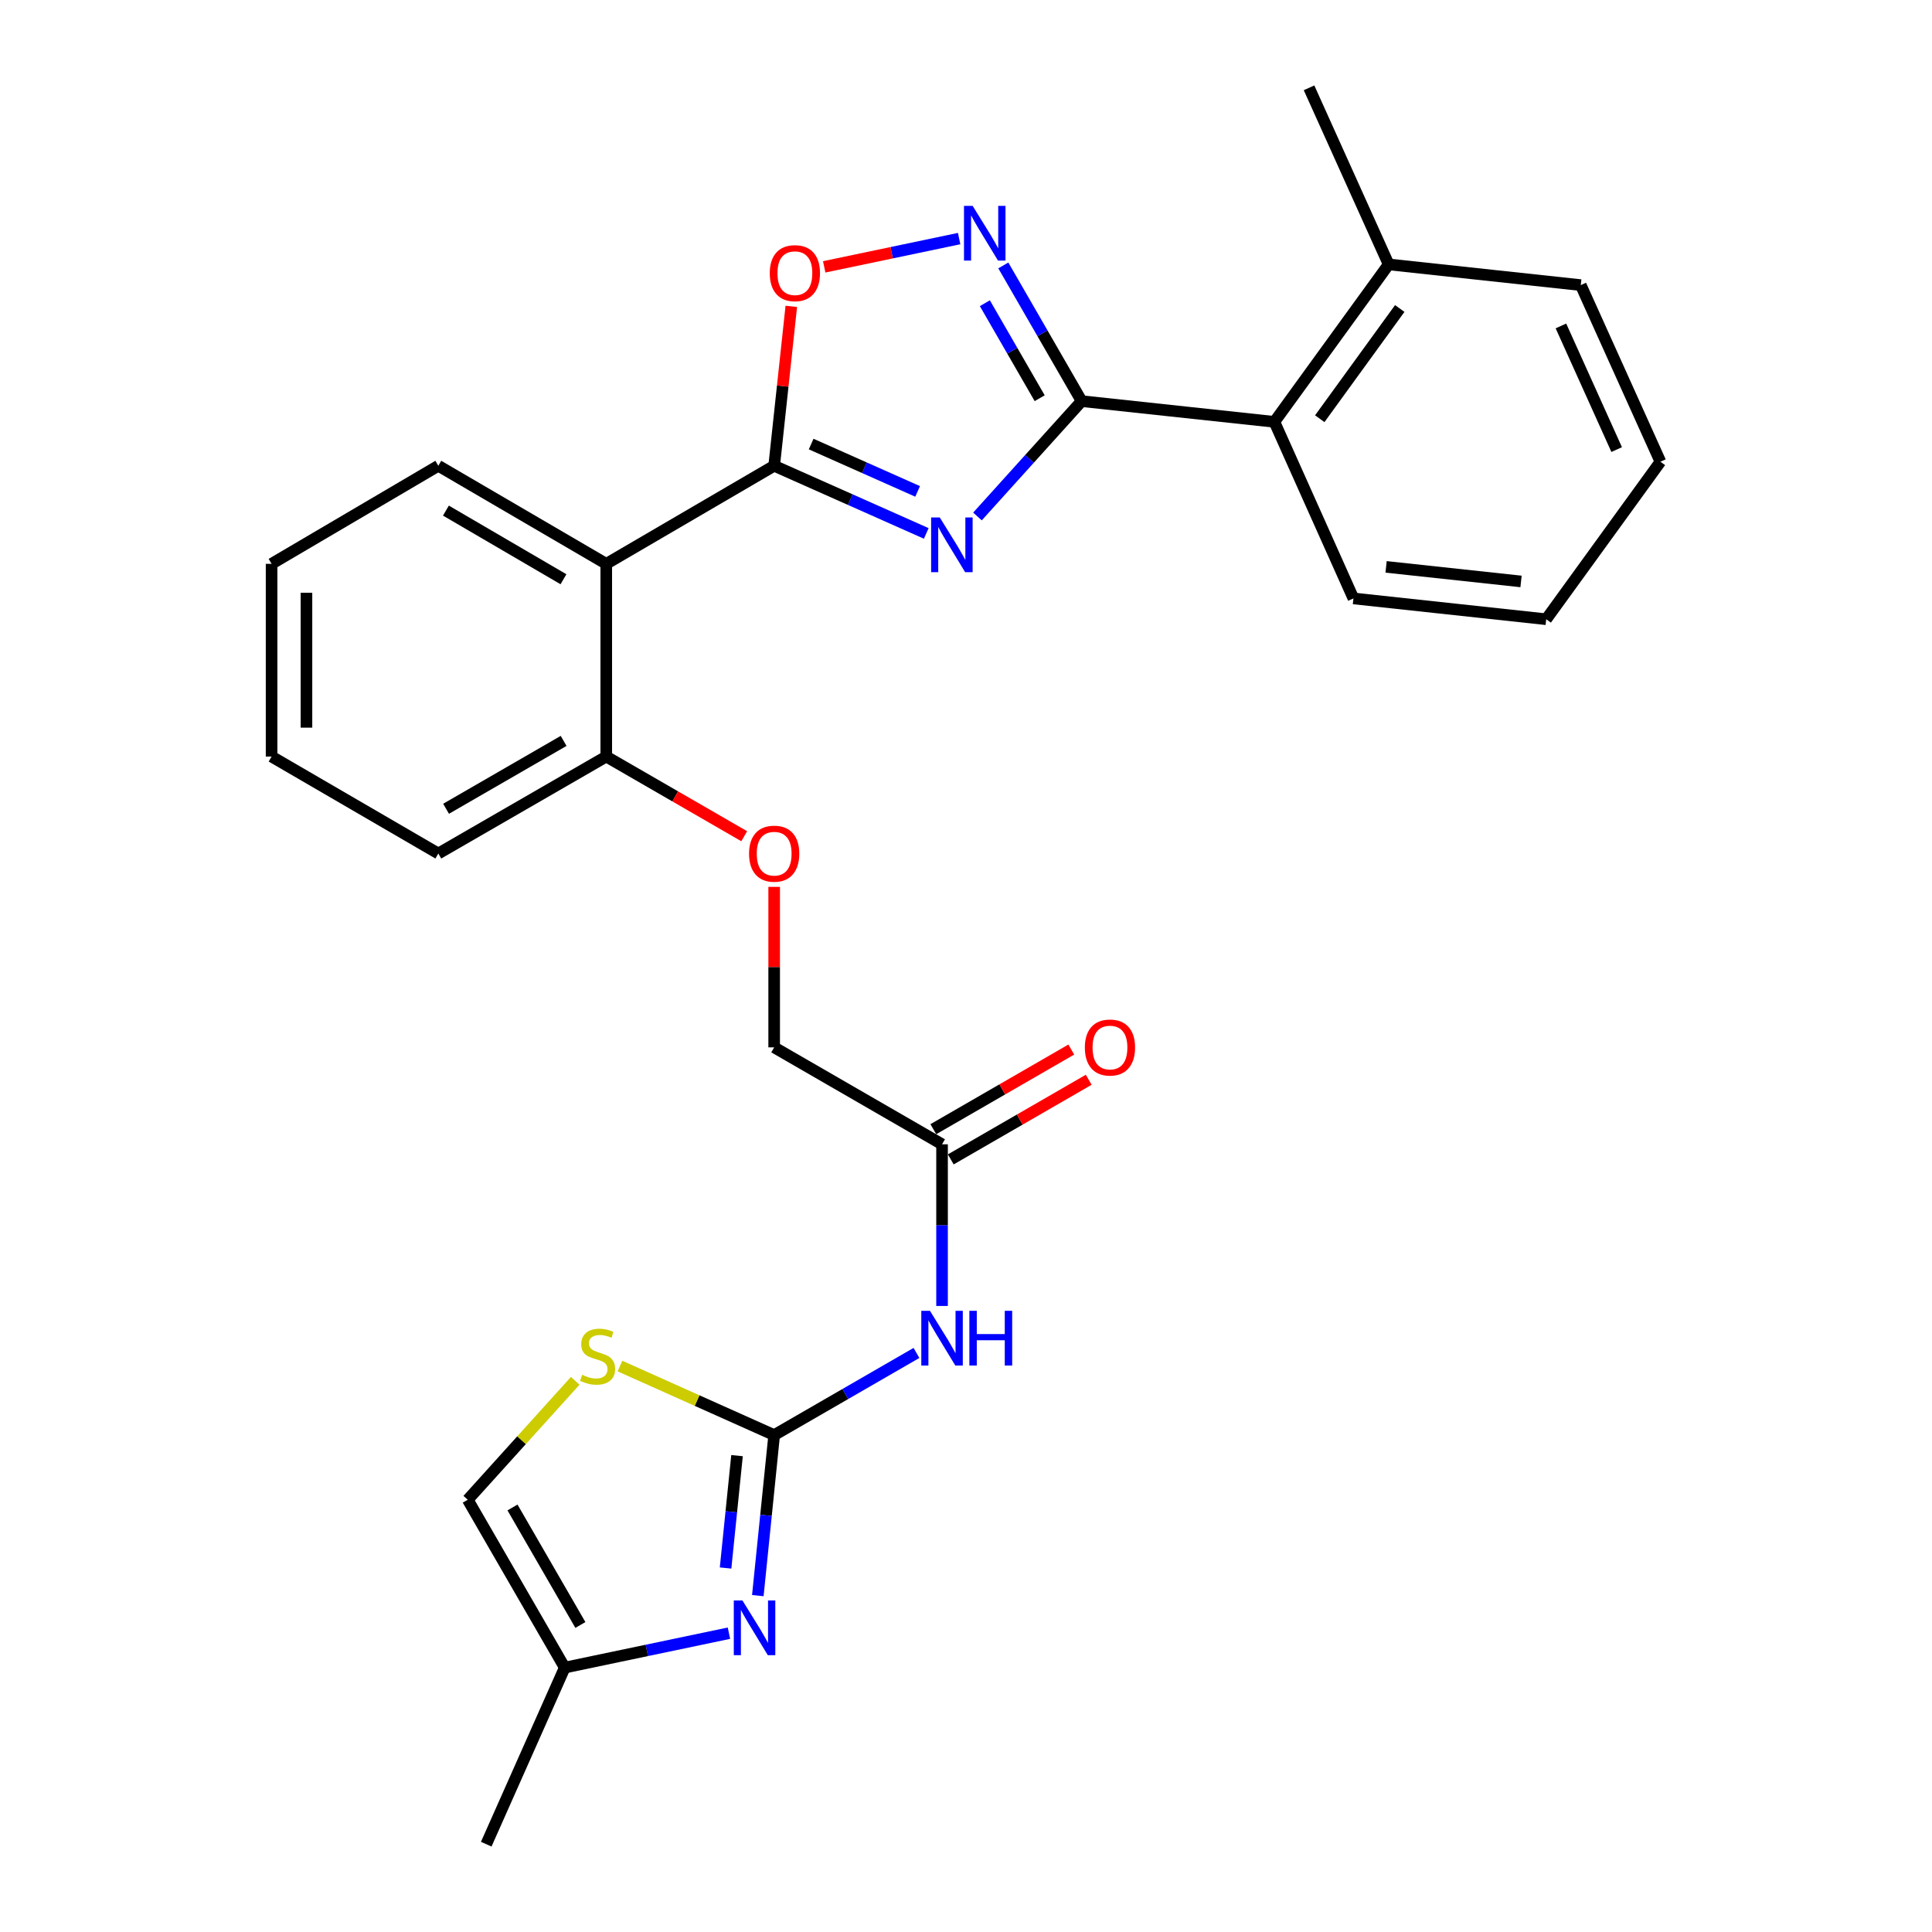 <?xml version='1.0' encoding='iso-8859-1'?>
<svg version='1.1' baseProfile='full'
              xmlns='http://www.w3.org/2000/svg'
                      xmlns:rdkit='http://www.rdkit.org/xml'
                      xmlns:xlink='http://www.w3.org/1999/xlink'
                  xml:space='preserve'
width='1000px' height='1000px' viewBox='0 0 1000 1000'>
<!-- END OF HEADER -->
<rect style='opacity:1.0;fill:#FFFFFF;stroke:none' width='1000' height='1000' x='0' y='0'> </rect>
<path class='bond-0' d='M 479.432,276.098 L 440.071,258.592' style='fill:none;fill-rule:evenodd;stroke:#0000FF;stroke-width:6px;stroke-linecap:butt;stroke-linejoin:miter;stroke-opacity:1' />
<path class='bond-0' d='M 440.071,258.592 L 400.71,241.085' style='fill:none;fill-rule:evenodd;stroke:#000000;stroke-width:6px;stroke-linecap:butt;stroke-linejoin:miter;stroke-opacity:1' />
<path class='bond-0' d='M 474.96,254.351 L 447.408,242.097' style='fill:none;fill-rule:evenodd;stroke:#0000FF;stroke-width:6px;stroke-linecap:butt;stroke-linejoin:miter;stroke-opacity:1' />
<path class='bond-0' d='M 447.408,242.097 L 419.855,229.842' style='fill:none;fill-rule:evenodd;stroke:#000000;stroke-width:6px;stroke-linecap:butt;stroke-linejoin:miter;stroke-opacity:1' />
<path class='bond-1' d='M 505.934,267.329 L 532.894,237.478' style='fill:none;fill-rule:evenodd;stroke:#0000FF;stroke-width:6px;stroke-linecap:butt;stroke-linejoin:miter;stroke-opacity:1' />
<path class='bond-1' d='M 532.894,237.478 L 559.855,207.627' style='fill:none;fill-rule:evenodd;stroke:#000000;stroke-width:6px;stroke-linecap:butt;stroke-linejoin:miter;stroke-opacity:1' />
<path class='bond-5' d='M 400.71,241.085 L 313.797,291.843' style='fill:none;fill-rule:evenodd;stroke:#000000;stroke-width:6px;stroke-linecap:butt;stroke-linejoin:miter;stroke-opacity:1' />
<path class='bond-6' d='M 400.71,241.085 L 405.143,199.829' style='fill:none;fill-rule:evenodd;stroke:#000000;stroke-width:6px;stroke-linecap:butt;stroke-linejoin:miter;stroke-opacity:1' />
<path class='bond-6' d='M 405.143,199.829 L 409.576,158.573' style='fill:none;fill-rule:evenodd;stroke:#FF0000;stroke-width:6px;stroke-linecap:butt;stroke-linejoin:miter;stroke-opacity:1' />
<path class='bond-3' d='M 559.855,207.627 L 539.586,172.505' style='fill:none;fill-rule:evenodd;stroke:#000000;stroke-width:6px;stroke-linecap:butt;stroke-linejoin:miter;stroke-opacity:1' />
<path class='bond-3' d='M 539.586,172.505 L 519.317,137.383' style='fill:none;fill-rule:evenodd;stroke:#0000FF;stroke-width:6px;stroke-linecap:butt;stroke-linejoin:miter;stroke-opacity:1' />
<path class='bond-3' d='M 538.138,206.114 L 523.95,181.528' style='fill:none;fill-rule:evenodd;stroke:#000000;stroke-width:6px;stroke-linecap:butt;stroke-linejoin:miter;stroke-opacity:1' />
<path class='bond-3' d='M 523.95,181.528 L 509.762,156.943' style='fill:none;fill-rule:evenodd;stroke:#0000FF;stroke-width:6px;stroke-linecap:butt;stroke-linejoin:miter;stroke-opacity:1' />
<path class='bond-9' d='M 559.855,207.627 L 659.625,218.349' style='fill:none;fill-rule:evenodd;stroke:#000000;stroke-width:6px;stroke-linecap:butt;stroke-linejoin:miter;stroke-opacity:1' />
<path class='bond-2' d='M 400.71,742.798 L 437.533,721.539' style='fill:none;fill-rule:evenodd;stroke:#000000;stroke-width:6px;stroke-linecap:butt;stroke-linejoin:miter;stroke-opacity:1' />
<path class='bond-2' d='M 437.533,721.539 L 474.355,700.28' style='fill:none;fill-rule:evenodd;stroke:#0000FF;stroke-width:6px;stroke-linecap:butt;stroke-linejoin:miter;stroke-opacity:1' />
<path class='bond-4' d='M 400.71,742.798 L 396.479,784.345' style='fill:none;fill-rule:evenodd;stroke:#000000;stroke-width:6px;stroke-linecap:butt;stroke-linejoin:miter;stroke-opacity:1' />
<path class='bond-4' d='M 396.479,784.345 L 392.248,825.892' style='fill:none;fill-rule:evenodd;stroke:#0000FF;stroke-width:6px;stroke-linecap:butt;stroke-linejoin:miter;stroke-opacity:1' />
<path class='bond-4' d='M 381.481,753.433 L 378.52,782.516' style='fill:none;fill-rule:evenodd;stroke:#000000;stroke-width:6px;stroke-linecap:butt;stroke-linejoin:miter;stroke-opacity:1' />
<path class='bond-4' d='M 378.52,782.516 L 375.558,811.599' style='fill:none;fill-rule:evenodd;stroke:#0000FF;stroke-width:6px;stroke-linecap:butt;stroke-linejoin:miter;stroke-opacity:1' />
<path class='bond-8' d='M 400.71,742.798 L 360.804,724.936' style='fill:none;fill-rule:evenodd;stroke:#000000;stroke-width:6px;stroke-linecap:butt;stroke-linejoin:miter;stroke-opacity:1' />
<path class='bond-8' d='M 360.804,724.936 L 320.897,707.073' style='fill:none;fill-rule:evenodd;stroke:#CCCC00;stroke-width:6px;stroke-linecap:butt;stroke-linejoin:miter;stroke-opacity:1' />
<path class='bond-28' d='M 496.448,123.49 L 461.526,130.808' style='fill:none;fill-rule:evenodd;stroke:#0000FF;stroke-width:6px;stroke-linecap:butt;stroke-linejoin:miter;stroke-opacity:1' />
<path class='bond-28' d='M 461.526,130.808 L 426.603,138.125' style='fill:none;fill-rule:evenodd;stroke:#FF0000;stroke-width:6px;stroke-linecap:butt;stroke-linejoin:miter;stroke-opacity:1' />
<path class='bond-10' d='M 377.301,845.336 L 334.803,854.242' style='fill:none;fill-rule:evenodd;stroke:#0000FF;stroke-width:6px;stroke-linecap:butt;stroke-linejoin:miter;stroke-opacity:1' />
<path class='bond-10' d='M 334.803,854.242 L 292.304,863.149' style='fill:none;fill-rule:evenodd;stroke:#000000;stroke-width:6px;stroke-linecap:butt;stroke-linejoin:miter;stroke-opacity:1' />
<path class='bond-13' d='M 313.797,291.843 L 313.797,391.594' style='fill:none;fill-rule:evenodd;stroke:#000000;stroke-width:6px;stroke-linecap:butt;stroke-linejoin:miter;stroke-opacity:1' />
<path class='bond-18' d='M 313.797,291.843 L 226.874,241.085' style='fill:none;fill-rule:evenodd;stroke:#000000;stroke-width:6px;stroke-linecap:butt;stroke-linejoin:miter;stroke-opacity:1' />
<path class='bond-18' d='M 291.655,299.819 L 230.809,264.288' style='fill:none;fill-rule:evenodd;stroke:#000000;stroke-width:6px;stroke-linecap:butt;stroke-linejoin:miter;stroke-opacity:1' />
<path class='bond-7' d='M 487.604,675.963 L 487.604,634.126' style='fill:none;fill-rule:evenodd;stroke:#0000FF;stroke-width:6px;stroke-linecap:butt;stroke-linejoin:miter;stroke-opacity:1' />
<path class='bond-7' d='M 487.604,634.126 L 487.604,592.289' style='fill:none;fill-rule:evenodd;stroke:#000000;stroke-width:6px;stroke-linecap:butt;stroke-linejoin:miter;stroke-opacity:1' />
<path class='bond-12' d='M 297.728,714.711 L 269.918,745.488' style='fill:none;fill-rule:evenodd;stroke:#CCCC00;stroke-width:6px;stroke-linecap:butt;stroke-linejoin:miter;stroke-opacity:1' />
<path class='bond-12' d='M 269.918,745.488 L 242.108,776.266' style='fill:none;fill-rule:evenodd;stroke:#000000;stroke-width:6px;stroke-linecap:butt;stroke-linejoin:miter;stroke-opacity:1' />
<path class='bond-16' d='M 659.625,218.349 L 718.768,136.851' style='fill:none;fill-rule:evenodd;stroke:#000000;stroke-width:6px;stroke-linecap:butt;stroke-linejoin:miter;stroke-opacity:1' />
<path class='bond-16' d='M 683.108,216.727 L 724.507,159.679' style='fill:none;fill-rule:evenodd;stroke:#000000;stroke-width:6px;stroke-linecap:butt;stroke-linejoin:miter;stroke-opacity:1' />
<path class='bond-19' d='M 659.625,218.349 L 700.535,309.745' style='fill:none;fill-rule:evenodd;stroke:#000000;stroke-width:6px;stroke-linecap:butt;stroke-linejoin:miter;stroke-opacity:1' />
<path class='bond-20' d='M 292.304,863.149 L 251.676,954.545' style='fill:none;fill-rule:evenodd;stroke:#000000;stroke-width:6px;stroke-linecap:butt;stroke-linejoin:miter;stroke-opacity:1' />
<path class='bond-31' d='M 292.304,863.149 L 242.108,776.266' style='fill:none;fill-rule:evenodd;stroke:#000000;stroke-width:6px;stroke-linecap:butt;stroke-linejoin:miter;stroke-opacity:1' />
<path class='bond-31' d='M 300.406,841.085 L 265.269,780.267' style='fill:none;fill-rule:evenodd;stroke:#000000;stroke-width:6px;stroke-linecap:butt;stroke-linejoin:miter;stroke-opacity:1' />
<path class='bond-11' d='M 487.604,592.289 L 400.71,542.113' style='fill:none;fill-rule:evenodd;stroke:#000000;stroke-width:6px;stroke-linecap:butt;stroke-linejoin:miter;stroke-opacity:1' />
<path class='bond-15' d='M 492.117,600.106 L 527.819,579.495' style='fill:none;fill-rule:evenodd;stroke:#000000;stroke-width:6px;stroke-linecap:butt;stroke-linejoin:miter;stroke-opacity:1' />
<path class='bond-15' d='M 527.819,579.495 L 563.521,558.883' style='fill:none;fill-rule:evenodd;stroke:#FF0000;stroke-width:6px;stroke-linecap:butt;stroke-linejoin:miter;stroke-opacity:1' />
<path class='bond-15' d='M 483.091,584.472 L 518.793,563.861' style='fill:none;fill-rule:evenodd;stroke:#000000;stroke-width:6px;stroke-linecap:butt;stroke-linejoin:miter;stroke-opacity:1' />
<path class='bond-15' d='M 518.793,563.861 L 554.495,543.249' style='fill:none;fill-rule:evenodd;stroke:#FF0000;stroke-width:6px;stroke-linecap:butt;stroke-linejoin:miter;stroke-opacity:1' />
<path class='bond-14' d='M 313.797,391.594 L 349.499,412.209' style='fill:none;fill-rule:evenodd;stroke:#000000;stroke-width:6px;stroke-linecap:butt;stroke-linejoin:miter;stroke-opacity:1' />
<path class='bond-14' d='M 349.499,412.209 L 385.201,432.825' style='fill:none;fill-rule:evenodd;stroke:#FF0000;stroke-width:6px;stroke-linecap:butt;stroke-linejoin:miter;stroke-opacity:1' />
<path class='bond-21' d='M 313.797,391.594 L 226.874,441.78' style='fill:none;fill-rule:evenodd;stroke:#000000;stroke-width:6px;stroke-linecap:butt;stroke-linejoin:miter;stroke-opacity:1' />
<path class='bond-21' d='M 291.732,383.488 L 230.886,418.618' style='fill:none;fill-rule:evenodd;stroke:#000000;stroke-width:6px;stroke-linecap:butt;stroke-linejoin:miter;stroke-opacity:1' />
<path class='bond-17' d='M 400.71,459.049 L 400.71,500.581' style='fill:none;fill-rule:evenodd;stroke:#FF0000;stroke-width:6px;stroke-linecap:butt;stroke-linejoin:miter;stroke-opacity:1' />
<path class='bond-17' d='M 400.71,500.581 L 400.71,542.113' style='fill:none;fill-rule:evenodd;stroke:#000000;stroke-width:6px;stroke-linecap:butt;stroke-linejoin:miter;stroke-opacity:1' />
<path class='bond-22' d='M 718.768,136.851 L 677.558,45.455' style='fill:none;fill-rule:evenodd;stroke:#000000;stroke-width:6px;stroke-linecap:butt;stroke-linejoin:miter;stroke-opacity:1' />
<path class='bond-23' d='M 718.768,136.851 L 818.208,147.572' style='fill:none;fill-rule:evenodd;stroke:#000000;stroke-width:6px;stroke-linecap:butt;stroke-linejoin:miter;stroke-opacity:1' />
<path class='bond-24' d='M 226.874,241.085 L 140.572,291.843' style='fill:none;fill-rule:evenodd;stroke:#000000;stroke-width:6px;stroke-linecap:butt;stroke-linejoin:miter;stroke-opacity:1' />
<path class='bond-25' d='M 700.535,309.745 L 800.316,320.517' style='fill:none;fill-rule:evenodd;stroke:#000000;stroke-width:6px;stroke-linecap:butt;stroke-linejoin:miter;stroke-opacity:1' />
<path class='bond-25' d='M 717.439,293.413 L 787.286,300.953' style='fill:none;fill-rule:evenodd;stroke:#000000;stroke-width:6px;stroke-linecap:butt;stroke-linejoin:miter;stroke-opacity:1' />
<path class='bond-30' d='M 226.874,441.78 L 140.572,391.594' style='fill:none;fill-rule:evenodd;stroke:#000000;stroke-width:6px;stroke-linecap:butt;stroke-linejoin:miter;stroke-opacity:1' />
<path class='bond-29' d='M 818.208,147.572 L 859.428,238.989' style='fill:none;fill-rule:evenodd;stroke:#000000;stroke-width:6px;stroke-linecap:butt;stroke-linejoin:miter;stroke-opacity:1' />
<path class='bond-29' d='M 807.934,168.705 L 836.788,232.697' style='fill:none;fill-rule:evenodd;stroke:#000000;stroke-width:6px;stroke-linecap:butt;stroke-linejoin:miter;stroke-opacity:1' />
<path class='bond-26' d='M 140.572,291.843 L 140.572,391.594' style='fill:none;fill-rule:evenodd;stroke:#000000;stroke-width:6px;stroke-linecap:butt;stroke-linejoin:miter;stroke-opacity:1' />
<path class='bond-26' d='M 158.625,306.806 L 158.625,376.631' style='fill:none;fill-rule:evenodd;stroke:#000000;stroke-width:6px;stroke-linecap:butt;stroke-linejoin:miter;stroke-opacity:1' />
<path class='bond-27' d='M 800.316,320.517 L 859.428,238.989' style='fill:none;fill-rule:evenodd;stroke:#000000;stroke-width:6px;stroke-linecap:butt;stroke-linejoin:miter;stroke-opacity:1' />
<path  class='atom-0' d='M 486.429 267.834
L 495.709 282.834
Q 496.629 284.314, 498.109 286.994
Q 499.589 289.674, 499.669 289.834
L 499.669 267.834
L 503.429 267.834
L 503.429 296.154
L 499.549 296.154
L 489.589 279.754
Q 488.429 277.834, 487.189 275.634
Q 485.989 273.434, 485.629 272.754
L 485.629 296.154
L 481.949 296.154
L 481.949 267.834
L 486.429 267.834
' fill='#0000FF'/>
<path  class='atom-4' d='M 503.438 106.554
L 512.718 121.554
Q 513.638 123.034, 515.118 125.714
Q 516.598 128.394, 516.678 128.554
L 516.678 106.554
L 520.438 106.554
L 520.438 134.874
L 516.558 134.874
L 506.598 118.474
Q 505.438 116.554, 504.198 114.354
Q 502.998 112.154, 502.638 111.474
L 502.638 134.874
L 498.958 134.874
L 498.958 106.554
L 503.438 106.554
' fill='#0000FF'/>
<path  class='atom-5' d='M 384.291 828.399
L 393.571 843.399
Q 394.491 844.879, 395.971 847.559
Q 397.451 850.239, 397.531 850.399
L 397.531 828.399
L 401.291 828.399
L 401.291 856.719
L 397.411 856.719
L 387.451 840.319
Q 386.291 838.399, 385.051 836.199
Q 383.851 833.999, 383.491 833.319
L 383.491 856.719
L 379.811 856.719
L 379.811 828.399
L 384.291 828.399
' fill='#0000FF'/>
<path  class='atom-7' d='M 398.432 141.384
Q 398.432 134.584, 401.792 130.784
Q 405.152 126.984, 411.432 126.984
Q 417.712 126.984, 421.072 130.784
Q 424.432 134.584, 424.432 141.384
Q 424.432 148.264, 421.032 152.184
Q 417.632 156.064, 411.432 156.064
Q 405.192 156.064, 401.792 152.184
Q 398.432 148.304, 398.432 141.384
M 411.432 152.864
Q 415.752 152.864, 418.072 149.984
Q 420.432 147.064, 420.432 141.384
Q 420.432 135.824, 418.072 133.024
Q 415.752 130.184, 411.432 130.184
Q 407.112 130.184, 404.752 132.984
Q 402.432 135.784, 402.432 141.384
Q 402.432 147.104, 404.752 149.984
Q 407.112 152.864, 411.432 152.864
' fill='#FF0000'/>
<path  class='atom-8' d='M 481.344 678.472
L 490.624 693.472
Q 491.544 694.952, 493.024 697.632
Q 494.504 700.312, 494.584 700.472
L 494.584 678.472
L 498.344 678.472
L 498.344 706.792
L 494.464 706.792
L 484.504 690.392
Q 483.344 688.472, 482.104 686.272
Q 480.904 684.072, 480.544 683.392
L 480.544 706.792
L 476.864 706.792
L 476.864 678.472
L 481.344 678.472
' fill='#0000FF'/>
<path  class='atom-8' d='M 501.744 678.472
L 505.584 678.472
L 505.584 690.512
L 520.064 690.512
L 520.064 678.472
L 523.904 678.472
L 523.904 706.792
L 520.064 706.792
L 520.064 693.712
L 505.584 693.712
L 505.584 706.792
L 501.744 706.792
L 501.744 678.472
' fill='#0000FF'/>
<path  class='atom-9' d='M 301.314 711.609
Q 301.634 711.729, 302.954 712.289
Q 304.274 712.849, 305.714 713.209
Q 307.194 713.529, 308.634 713.529
Q 311.314 713.529, 312.874 712.249
Q 314.434 710.929, 314.434 708.649
Q 314.434 707.089, 313.634 706.129
Q 312.874 705.169, 311.674 704.649
Q 310.474 704.129, 308.474 703.529
Q 305.954 702.769, 304.434 702.049
Q 302.954 701.329, 301.874 699.809
Q 300.834 698.289, 300.834 695.729
Q 300.834 692.169, 303.234 689.969
Q 305.674 687.769, 310.474 687.769
Q 313.754 687.769, 317.474 689.329
L 316.554 692.409
Q 313.154 691.009, 310.594 691.009
Q 307.834 691.009, 306.314 692.169
Q 304.794 693.289, 304.834 695.249
Q 304.834 696.769, 305.594 697.689
Q 306.394 698.609, 307.514 699.129
Q 308.674 699.649, 310.594 700.249
Q 313.154 701.049, 314.674 701.849
Q 316.194 702.649, 317.274 704.289
Q 318.394 705.889, 318.394 708.649
Q 318.394 712.569, 315.754 714.689
Q 313.154 716.769, 308.794 716.769
Q 306.274 716.769, 304.354 716.209
Q 302.474 715.689, 300.234 714.769
L 301.314 711.609
' fill='#CCCC00'/>
<path  class='atom-15' d='M 387.71 441.86
Q 387.71 435.06, 391.07 431.26
Q 394.43 427.46, 400.71 427.46
Q 406.99 427.46, 410.35 431.26
Q 413.71 435.06, 413.71 441.86
Q 413.71 448.74, 410.31 452.66
Q 406.91 456.54, 400.71 456.54
Q 394.47 456.54, 391.07 452.66
Q 387.71 448.78, 387.71 441.86
M 400.71 453.34
Q 405.03 453.34, 407.35 450.46
Q 409.71 447.54, 409.71 441.86
Q 409.71 436.3, 407.35 433.5
Q 405.03 430.66, 400.71 430.66
Q 396.39 430.66, 394.03 433.46
Q 391.71 436.26, 391.71 441.86
Q 391.71 447.58, 394.03 450.46
Q 396.39 453.34, 400.71 453.34
' fill='#FF0000'/>
<path  class='atom-16' d='M 561.517 542.193
Q 561.517 535.393, 564.877 531.593
Q 568.237 527.793, 574.517 527.793
Q 580.797 527.793, 584.157 531.593
Q 587.517 535.393, 587.517 542.193
Q 587.517 549.073, 584.117 552.993
Q 580.717 556.873, 574.517 556.873
Q 568.277 556.873, 564.877 552.993
Q 561.517 549.113, 561.517 542.193
M 574.517 553.673
Q 578.837 553.673, 581.157 550.793
Q 583.517 547.873, 583.517 542.193
Q 583.517 536.633, 581.157 533.833
Q 578.837 530.993, 574.517 530.993
Q 570.197 530.993, 567.837 533.793
Q 565.517 536.593, 565.517 542.193
Q 565.517 547.913, 567.837 550.793
Q 570.197 553.673, 574.517 553.673
' fill='#FF0000'/>
</svg>
